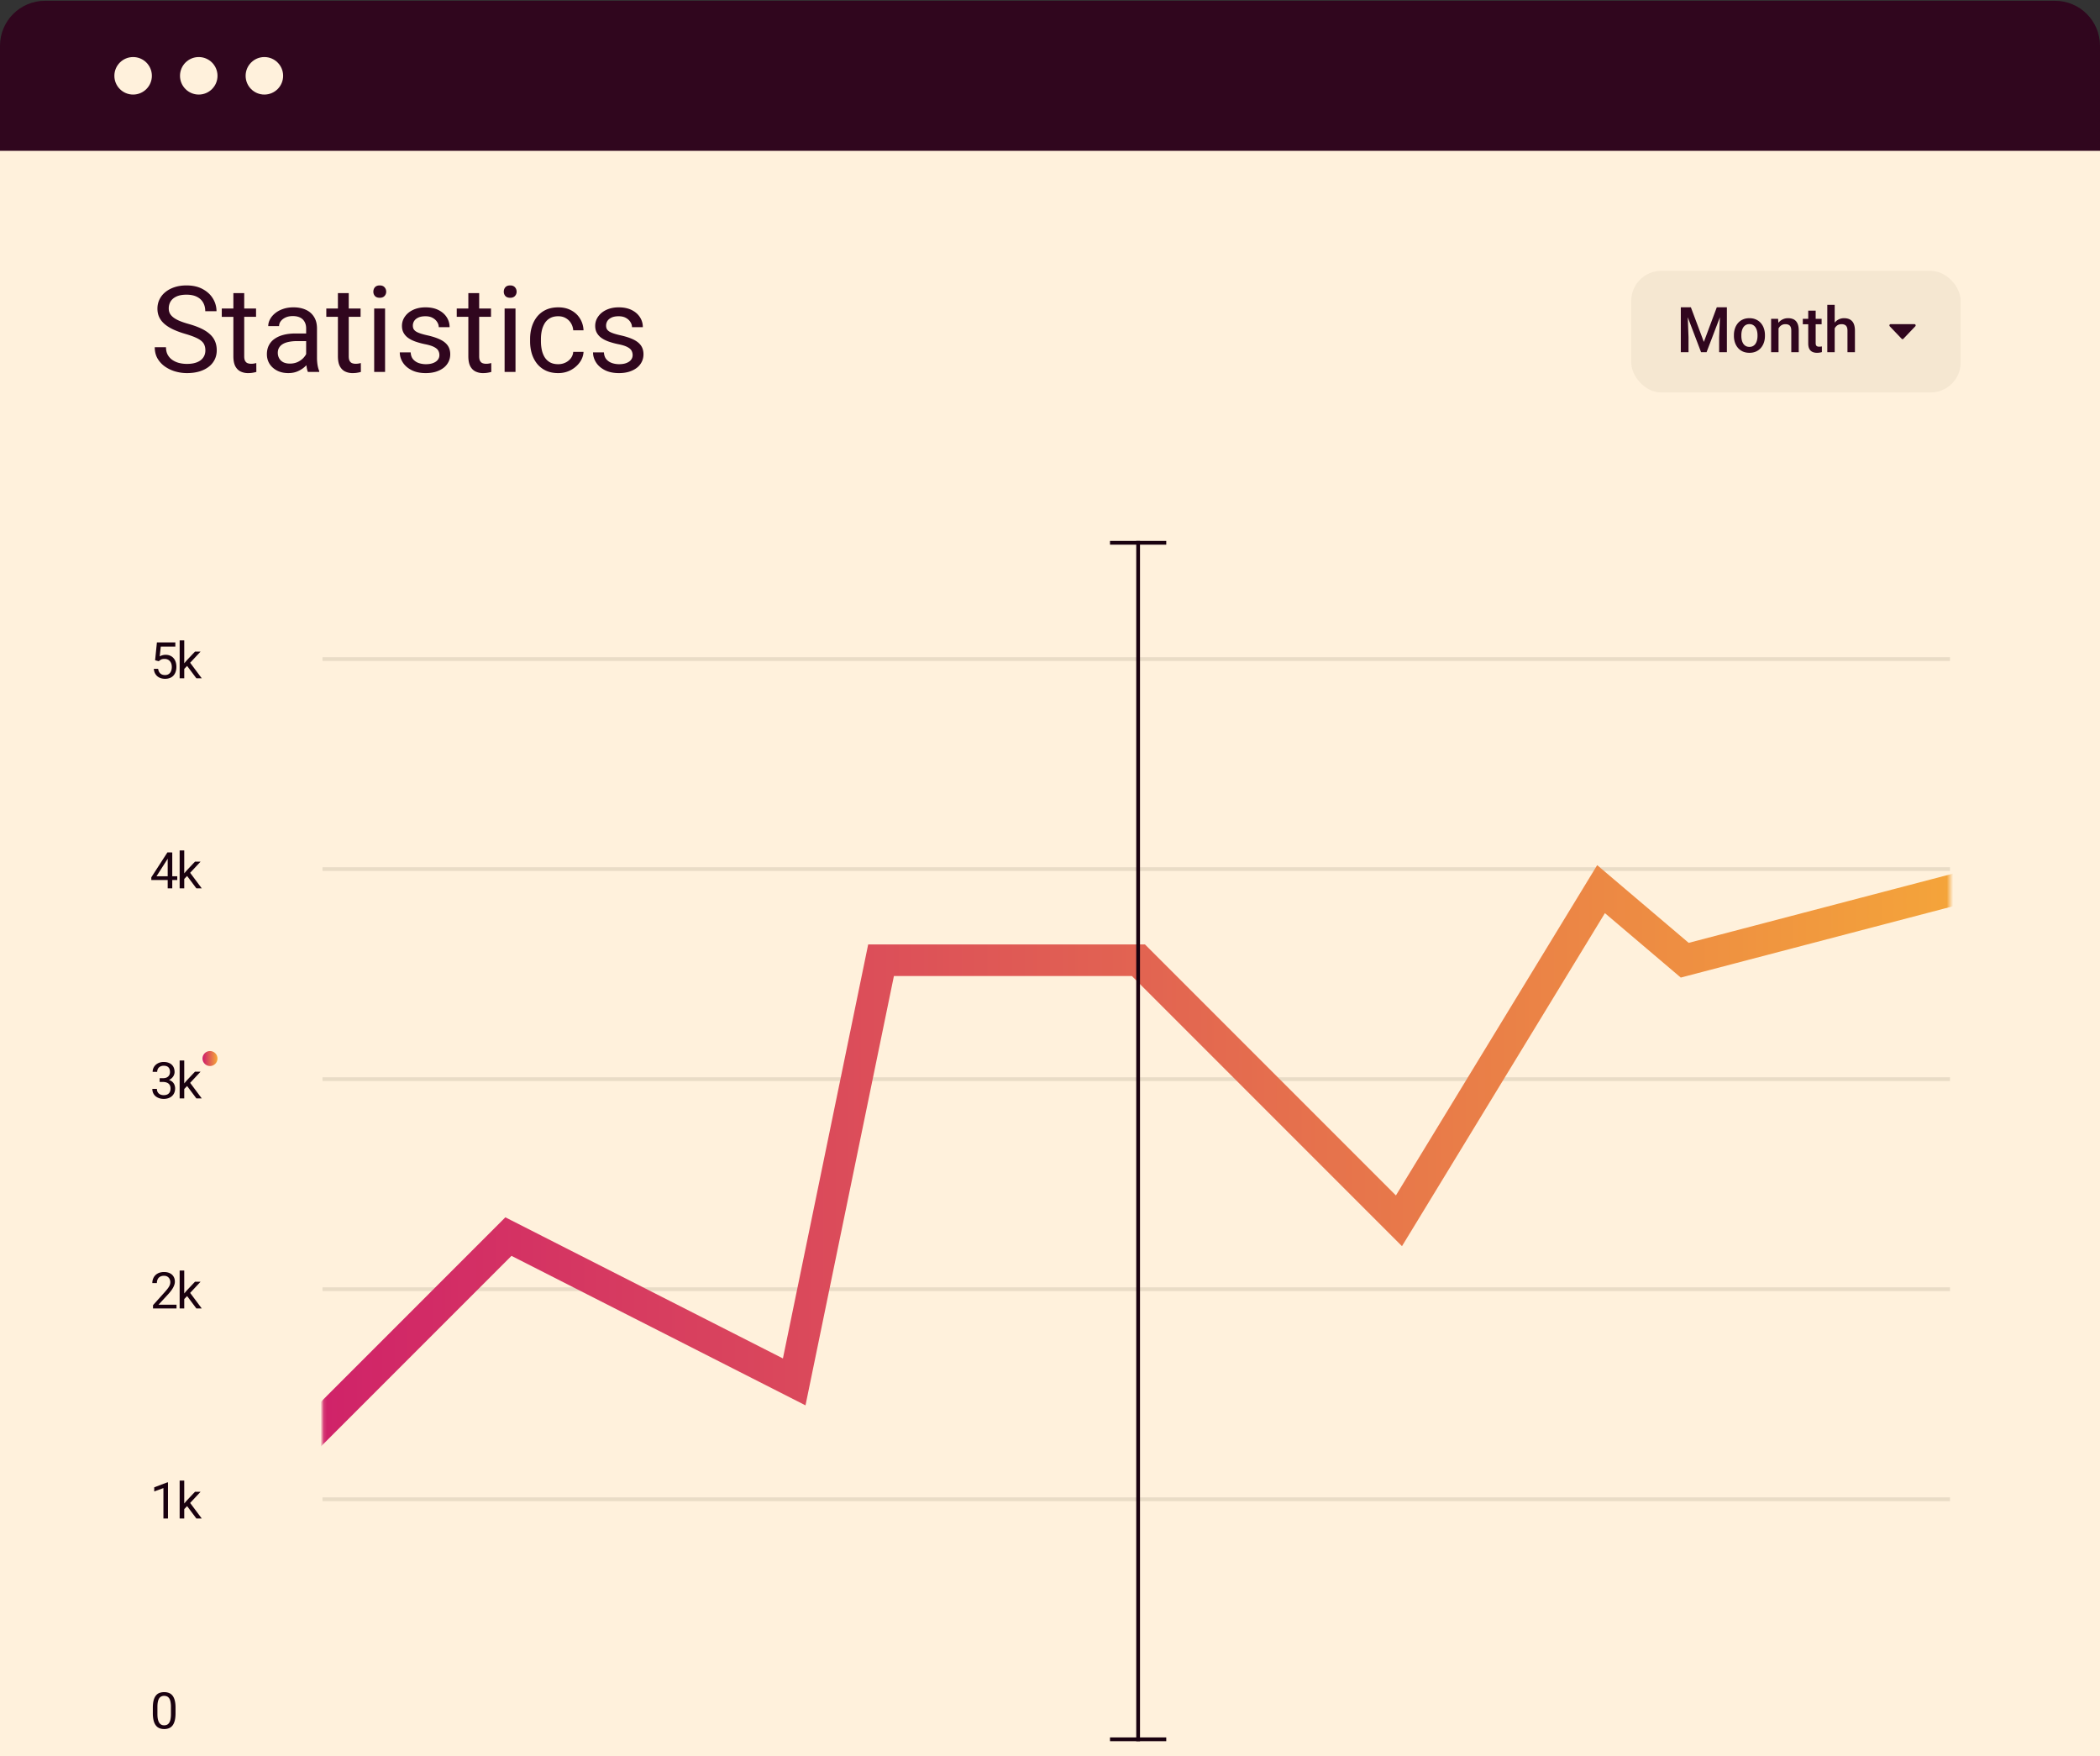 <svg xmlns="http://www.w3.org/2000/svg" width="665" height="556" fill="none"><rect width="100%" height="100%" fill="#333333" stroke="none"/><g clip-path="url(#a)"><path fill="#30061E" d="M0 14.5C0 6.63 6.38.25 14.25.25h636.5C658.62.25 665 6.63 665 14.5v698.25H0V14.5z"/><path fill="#FFF1DC" d="M0 47.75h665v665H0z"/><path fill="#19010F" d="M55.586 540.656v1.735c0 .932-.083 1.718-.25 2.359-.167.641-.406 1.156-.719 1.547a2.73 2.73 0 0 1-1.133.851 4.03 4.03 0 0 1-1.484.258 4.22 4.22 0 0 1-1.21-.164 2.876 2.876 0 0 1-1-.523 3.183 3.183 0 0 1-.75-.953c-.21-.391-.368-.865-.477-1.422a10.254 10.254 0 0 1-.165-1.953v-1.735c0-.932.084-1.713.25-2.344.172-.63.414-1.135.727-1.515a2.635 2.635 0 0 1 1.125-.828c.443-.167.938-.25 1.484-.25.443 0 .85.054 1.22.164a2.76 2.76 0 0 1 1 .508c.29.229.538.536.741.921.209.381.367.847.477 1.399.11.552.164 1.2.164 1.945zm-1.453 1.969v-2.211a8.5 8.5 0 0 0-.094-1.344 4.23 4.23 0 0 0-.258-1 1.98 1.98 0 0 0-.437-.672 1.566 1.566 0 0 0-.602-.375 2.17 2.17 0 0 0-.758-.125c-.343 0-.648.066-.914.196-.265.125-.49.325-.672.601-.177.276-.312.638-.406 1.086-.094.448-.14.992-.14 1.633v2.211c0 .51.028.961.086 1.352.062.39.153.729.273 1.015.12.281.266.513.437.696.172.182.37.317.594.406.23.083.482.125.758.125.354 0 .664-.068.93-.203.265-.136.487-.347.664-.633.182-.292.317-.664.406-1.117a8.79 8.79 0 0 0 .133-1.641zm-.938-73.313v11.438H51.75v-9.633l-2.914 1.063v-1.305l4.133-1.563h.226zm5.147-.562v12H56.89v-12h1.453zm5.164 3.547-3.687 3.945-2.063 2.141-.117-1.539 1.477-1.766 2.625-2.781h1.765zm-1.32 8.453-3.016-4.031.75-1.289 3.97 5.32h-1.704zm-6.288-67.688v1.188h-7.445v-1.039l3.727-4.149c.458-.51.812-.942 1.062-1.296.255-.36.433-.68.531-.961.105-.287.157-.578.157-.875a2.17 2.17 0 0 0-.235-1.016 1.755 1.755 0 0 0-.672-.734c-.296-.183-.656-.274-1.078-.274-.505 0-.927.099-1.265.297a1.83 1.83 0 0 0-.75.813 2.76 2.76 0 0 0-.25 1.203h-1.446a3.7 3.7 0 0 1 .422-1.758 3.115 3.115 0 0 1 1.25-1.266c.552-.317 1.232-.476 2.04-.476.718 0 1.333.127 1.843.383.51.25.901.604 1.172 1.062.276.453.414.984.414 1.594 0 .333-.057.672-.172 1.015-.11.339-.263.678-.46 1.016-.194.339-.42.672-.68 1a15.66 15.66 0 0 1-.82.969l-3.048 3.304h5.703zm2.444-10.812v12H56.89v-12h1.453zm5.164 3.547-3.687 3.945-2.063 2.141-.117-1.539 1.477-1.766 2.625-2.781h1.765zm-1.32 8.453-3.016-4.031.75-1.289 3.97 5.32h-1.704zm-11.631-72.898h1.03c.506 0 .923-.084 1.25-.25.334-.172.582-.404.743-.696.167-.297.25-.63.25-1 0-.437-.073-.804-.219-1.101a1.464 1.464 0 0 0-.656-.672c-.292-.151-.661-.227-1.11-.227-.406 0-.765.081-1.077.242a1.78 1.78 0 0 0-.727.672 1.997 1.997 0 0 0-.258 1.032h-1.445c0-.579.146-1.105.437-1.579A3.147 3.147 0 0 1 50 336.641c.531-.282 1.146-.422 1.844-.422.687 0 1.289.122 1.804.367.516.24.917.599 1.204 1.078.286.474.43 1.065.43 1.774 0 .286-.068.593-.204.921-.13.323-.336.625-.617.907-.276.281-.636.513-1.078.695-.443.177-.974.266-1.594.266h-1.234v-.875zm0 1.187v-.867h1.234c.724 0 1.323.086 1.797.258.474.172.846.401 1.117.687.276.287.469.602.578.945.115.339.172.678.172 1.016 0 .531-.091 1.003-.273 1.414-.177.412-.43.761-.758 1.047a3.235 3.235 0 0 1-1.14.649 4.519 4.519 0 0 1-1.43.218c-.495 0-.961-.07-1.399-.211a3.6 3.6 0 0 1-1.148-.609 2.86 2.86 0 0 1-.782-.992 3.124 3.124 0 0 1-.28-1.352h1.444c0 .396.086.742.258 1.039.177.297.427.529.75.696.328.161.714.242 1.157.242.442 0 .823-.076 1.14-.227.323-.156.57-.39.742-.703.177-.312.266-.706.266-1.18s-.099-.862-.297-1.164a1.737 1.737 0 0 0-.844-.679c-.359-.151-.784-.227-1.273-.227h-1.031zm7.787-6.789v12H56.89v-12h1.453zm5.164 3.547-3.687 3.945-2.063 2.141-.117-1.539 1.477-1.766 2.625-2.781h1.765zm-1.32 8.453-3.016-4.031.75-1.289 3.97 5.32h-1.704zm-6.053-70.328v1.187h-8.219v-.851l5.094-7.883h1.18l-1.266 2.281-3.367 5.266h6.578zm-1.586-7.547v11.375h-1.445v-11.375h1.445zm3.795-.625v12H56.89v-12h1.453zm5.164 3.547-3.687 3.945-2.063 2.141-.117-1.539 1.477-1.766 2.625-2.781h1.765zm-1.32 8.453-3.016-4.031.75-1.289 3.97 5.32h-1.704zm-11.913-71.914-1.156-.297.57-5.664h5.836v1.336h-4.609l-.344 3.094a4.24 4.24 0 0 1 .79-.336 3.616 3.616 0 0 1 1.109-.157 3.5 3.5 0 0 1 1.414.274c.416.177.77.432 1.062.766.297.333.524.734.68 1.203.156.468.234.992.234 1.57 0 .547-.075 1.049-.226 1.508a3.395 3.395 0 0 1-.664 1.203 2.989 2.989 0 0 1-1.125.789c-.448.187-.977.281-1.586.281-.459 0-.893-.062-1.305-.187a3.363 3.363 0 0 1-1.094-.586 3.177 3.177 0 0 1-.78-.985c-.199-.395-.324-.859-.376-1.39h1.375c.063.427.188.786.375 1.078.188.292.432.513.734.664.308.146.665.219 1.07.219a2.2 2.2 0 0 0 .915-.18c.266-.12.49-.292.672-.516.182-.224.32-.494.414-.812.099-.318.148-.675.148-1.07 0-.36-.05-.693-.148-1a2.282 2.282 0 0 0-.446-.805 1.951 1.951 0 0 0-.71-.531 2.27 2.27 0 0 0-.97-.196c-.484 0-.85.065-1.1.196-.245.13-.498.307-.759.531zm8.07-6.586v12h-1.454v-12h1.453zm5.163 3.547-3.687 3.945-2.063 2.141-.117-1.539 1.477-1.766 2.625-2.781h1.765zm-1.32 8.453-3.016-4.031.75-1.289 3.97 5.32h-1.704z"/><circle cx="66.5" cy="335.125" r="2.375" fill="url(#b)"/><path fill="#E9DCC6" d="M102.125 474.062H617.5v1.188H102.125zm0-66.5H617.5v1.188H102.125zm0-66.5H617.5v1.188H102.125zm0-66.5H617.5v1.188H102.125zm0-66.5H617.5v1.188H102.125z"/><mask id="c" width="516" height="353" x="102" y="199" maskUnits="userSpaceOnUse" style="mask-type:alpha"><path fill="#151836" d="M102.125 199.75H617.5v351.5H102.125z"/></mask><g mask="url(#c)"><path stroke="url(#d)" stroke-width="10" d="m71.5 481 89.5-89.5 90.5 46L279 304h81.5l82.5 82.5 64-105 26.5 22.5 105-27.5"/></g><path fill="#19010F" d="M351.5 550.062h17.813v1.188H351.5z"/><path fill="#19010F" d="M359.812 171.25H361v380h-1.188z"/><path fill="#19010F" d="M351.5 171.25h17.813v1.188H351.5z"/><rect width="104.312" height="38.5" x="516.562" y="85.75" fill="#F5E7D1" rx="9.5"/><path fill="#30061E" d="M533.254 97.281h2.187l4.112 10.967 4.101-10.967h2.188l-5.43 14.219h-1.738l-5.42-14.219zm-.996 0h2.08l.361 9.492v4.727h-2.441V97.281zm12.5 0h2.09V111.5h-2.452v-4.727l.362-9.492zm4.316 9.053v-.225c0-.761.111-1.468.332-2.119a5.065 5.065 0 0 1 .957-1.709 4.327 4.327 0 0 1 1.543-1.133c.612-.273 1.302-.41 2.071-.41.774 0 1.464.137 2.07.41a4.311 4.311 0 0 1 1.553 1.133 4.95 4.95 0 0 1 .966 1.709c.222.651.332 1.358.332 2.119v.225c0 .762-.11 1.468-.332 2.119a5.064 5.064 0 0 1-.966 1.709 4.497 4.497 0 0 1-1.543 1.133c-.606.267-1.293.4-2.061.4-.775 0-1.468-.133-2.08-.4a4.487 4.487 0 0 1-1.543-1.133 5.083 5.083 0 0 1-.967-1.709 6.55 6.55 0 0 1-.332-2.119zm2.354-.225v.225c0 .475.049.924.146 1.348.098.423.251.794.459 1.113.209.319.475.57.801.752.326.182.713.273 1.162.273.436 0 .814-.091 1.133-.273.325-.182.592-.433.801-.752.208-.319.361-.69.459-1.113a5.64 5.64 0 0 0 .156-1.348v-.225c0-.468-.052-.911-.156-1.328a3.421 3.421 0 0 0-.469-1.123 2.246 2.246 0 0 0-.801-.762c-.319-.188-.7-.283-1.142-.283-.443 0-.827.095-1.153.283a2.285 2.285 0 0 0-.791.762c-.208.326-.361.7-.459 1.123a5.85 5.85 0 0 0-.146 1.328zm11.777-2.92v8.311h-2.353v-10.566h2.216l.137 2.255zm-.42 2.637-.762-.01a6.882 6.882 0 0 1 .313-2.06 5.075 5.075 0 0 1 .859-1.611c.371-.45.814-.795 1.328-1.036a3.924 3.924 0 0 1 1.719-.371c.508 0 .967.072 1.377.215.417.137.772.361 1.065.674.299.312.527.719.683 1.221.156.494.235 1.103.235 1.826v6.826h-2.364v-6.836c0-.508-.075-.908-.224-1.201a1.26 1.26 0 0 0-.635-.635c-.274-.13-.615-.195-1.025-.195-.404 0-.765.084-1.084.254-.319.169-.59.4-.811.693a3.355 3.355 0 0 0-.498 1.016 4.199 4.199 0 0 0-.176 1.23zm14.063-4.892v1.718h-5.957v-1.718h5.957zm-4.239-2.588h2.354v10.234c0 .326.045.576.137.752a.732.732 0 0 0 .4.342c.169.058.368.088.596.088.162 0 .319-.01.468-.03.15-.019.271-.039.362-.058l.01 1.797c-.196.058-.424.11-.684.156a4.984 4.984 0 0 1-.879.068c-.54 0-1.019-.094-1.435-.283a2.11 2.11 0 0 1-.977-.947c-.234-.436-.352-1.016-.352-1.738V98.346zm8.379-1.846v15h-2.343v-15h2.343zm-.41 9.326-.762-.01a6.91 6.91 0 0 1 .303-2.021 5.174 5.174 0 0 1 .84-1.611 3.74 3.74 0 0 1 2.998-1.446c.521 0 .99.072 1.406.215.423.143.788.374 1.094.693.306.313.537.723.693 1.231.163.501.245 1.113.245 1.836v6.787h-2.364v-6.807c0-.507-.075-.911-.224-1.211a1.305 1.305 0 0 0-.635-.644c-.28-.137-.622-.205-1.026-.205-.423 0-.797.084-1.123.254-.319.169-.585.4-.8.693a3.205 3.205 0 0 0-.489 1.016 4.688 4.688 0 0 0-.156 1.23zm26.018-2.957a.386.386 0 0 0-.139-.177.362.362 0 0 0-.21-.067h-7.557a.366.366 0 0 0-.21.067.393.393 0 0 0-.139.177.416.416 0 0 0 .082.432l3.779 3.958a.37.37 0 0 0 .267.116.361.361 0 0 0 .267-.116l3.778-3.958a.408.408 0 0 0 .082-.432zm-541.562 8.053c0-.631-.099-1.188-.297-1.67-.185-.495-.52-.94-1.002-1.336-.47-.396-1.125-.773-1.966-1.132-.83-.359-1.88-.723-3.155-1.095a28.947 28.947 0 0 1-3.618-1.317c-1.076-.495-1.998-1.058-2.765-1.688-.767-.631-1.354-1.355-1.762-2.171-.409-.817-.613-1.75-.613-2.802s.217-2.022.65-2.913a6.816 6.816 0 0 1 1.855-2.32c.817-.667 1.788-1.187 2.913-1.558 1.126-.371 2.382-.557 3.767-.557 2.029 0 3.748.39 5.158 1.17 1.423.766 2.505 1.774 3.247 3.024a7.588 7.588 0 0 1 1.114 3.97h-3.563c0-1.014-.216-1.91-.65-2.69-.432-.792-1.088-1.41-1.966-1.856-.878-.457-1.992-.686-3.34-.686-1.274 0-2.325.192-3.154.575-.83.384-1.447.903-1.856 1.559-.396.655-.593 1.404-.593 2.245 0 .569.117 1.088.352 1.558.247.458.625.885 1.132 1.281.52.396 1.175.76 1.967 1.094.804.334 1.762.656 2.876.965 1.533.433 2.857.916 3.97 1.448 1.114.531 2.029 1.131 2.746 1.799.73.656 1.268 1.404 1.615 2.245.358.829.538 1.769.538 2.821 0 1.101-.223 2.096-.668 2.987a6.493 6.493 0 0 1-1.911 2.282c-.83.631-1.825 1.12-2.988 1.466-1.15.334-2.437.501-3.859.501-1.25 0-2.48-.173-3.692-.519a11.014 11.014 0 0 1-3.285-1.559 8.165 8.165 0 0 1-2.356-2.561c-.581-1.026-.872-2.214-.872-3.562h3.562c0 .928.18 1.726.538 2.393.36.656.848 1.2 1.466 1.633a6.832 6.832 0 0 0 2.134.965c.804.198 1.64.297 2.505.297 1.25 0 2.307-.173 3.173-.52.866-.346 1.521-.841 1.967-1.484.457-.643.686-1.404.686-2.282zm16.05-13.248v2.635H70.229v-2.635h10.855zm-7.18-4.88h3.432v19.983c0 .681.105 1.194.315 1.54.21.347.483.576.817.687.334.111.692.167 1.076.167.285 0 .581-.025.89-.074.322-.062.563-.112.724-.149l.019 2.802a7.933 7.933 0 0 1-1.076.241c-.433.087-.96.13-1.578.13a5.348 5.348 0 0 1-2.319-.501c-.705-.334-1.268-.891-1.688-1.67-.409-.791-.613-1.855-.613-3.191V92.794zm23.044 21.523v-10.335c0-.791-.16-1.478-.482-2.059a3.153 3.153 0 0 0-1.41-1.373c-.631-.322-1.41-.483-2.338-.483-.866 0-1.627.149-2.282.446-.644.297-1.15.686-1.522 1.169-.359.482-.538 1.002-.538 1.558h-3.433c0-.717.186-1.428.557-2.134.371-.705.903-1.342 1.596-1.91.705-.582 1.546-1.04 2.523-1.374.99-.346 2.09-.52 3.303-.52 1.46 0 2.746.248 3.86.743 1.125.495 2.003 1.243 2.634 2.245.643.99.965 2.233.965 3.73v9.351c0 .668.056 1.379.167 2.134.124.754.303 1.404.538 1.948v.297h-3.581c-.173-.396-.31-.922-.408-1.577a12.722 12.722 0 0 1-.149-1.856zm.594-8.739.037 2.412h-3.47c-.977 0-1.849.081-2.616.241-.767.149-1.41.378-1.93.687-.52.309-.915.699-1.187 1.169-.272.458-.408.996-.408 1.614 0 .631.142 1.206.426 1.726.285.519.712.934 1.28 1.243.582.297 1.293.445 2.135.445 1.051 0 1.979-.222 2.783-.668.804-.445 1.44-.989 1.91-1.633.483-.643.743-1.267.78-1.874l1.466 1.652c-.087.519-.322 1.095-.705 1.725-.384.631-.897 1.237-1.54 1.819-.63.569-1.385 1.045-2.264 1.428-.866.372-1.843.557-2.931.557-1.361 0-2.555-.266-3.581-.798-1.015-.532-1.806-1.243-2.375-2.134-.557-.903-.835-1.911-.835-3.024 0-1.076.21-2.022.63-2.839a5.475 5.475 0 0 1 1.819-2.059c.791-.557 1.744-.978 2.857-1.262 1.114-.285 2.357-.427 3.73-.427h3.989zm16.644-7.904v2.635h-10.855v-2.635h10.855zm-7.181-4.88h3.433v19.983c0 .681.105 1.194.315 1.54.21.347.482.576.816.687.334.111.693.167 1.077.167.284 0 .581-.025.89-.074.322-.062.563-.112.724-.149l.018 2.802a7.933 7.933 0 0 1-1.076.241c-.433.087-.959.13-1.577.13a5.347 5.347 0 0 1-2.319-.501c-.705-.334-1.268-.891-1.689-1.67-.408-.791-.612-1.855-.612-3.191V92.794zm14.936 4.88v20.076h-3.451V97.674h3.451zm-3.711-5.325c0-.557.167-1.027.501-1.41.347-.384.854-.576 1.522-.576.656 0 1.157.192 1.503.576.359.383.538.853.538 1.41 0 .531-.179.99-.538 1.373-.346.37-.847.556-1.503.556-.668 0-1.175-.185-1.522-.556a2.021 2.021 0 0 1-.501-1.373zm20.912 20.076c0-.495-.112-.953-.334-1.373-.211-.433-.65-.823-1.318-1.169-.655-.359-1.645-.668-2.969-.928a23.457 23.457 0 0 1-3.024-.835c-.891-.321-1.651-.711-2.282-1.169a4.906 4.906 0 0 1-1.429-1.614c-.334-.619-.501-1.342-.501-2.171 0-.792.173-1.54.52-2.245a6.002 6.002 0 0 1 1.503-1.874c.655-.544 1.441-.971 2.356-1.28.915-.31 1.936-.464 3.062-.464 1.608 0 2.981.284 4.119.853 1.138.57 2.01 1.33 2.616 2.282a5.67 5.67 0 0 1 .909 3.136h-3.432c0-.556-.167-1.095-.501-1.614-.322-.532-.798-.971-1.429-1.317-.619-.347-1.379-.52-2.282-.52-.953 0-1.726.148-2.32.445-.581.285-1.008.65-1.28 1.095-.26.445-.39.915-.39 1.41 0 .371.062.705.186 1.002.136.285.371.551.705.798.334.235.804.458 1.41.668.606.21 1.379.421 2.319.631 1.646.371 3 .816 4.064 1.336 1.064.519 1.855 1.156 2.375 1.911.519.755.779 1.67.779 2.746 0 .878-.185 1.682-.556 2.412a5.351 5.351 0 0 1-1.578 1.893c-.68.519-1.496.927-2.449 1.224-.94.285-1.998.427-3.173.427-1.769 0-3.265-.315-4.49-.946-1.224-.631-2.152-1.447-2.783-2.449-.631-1.002-.946-2.06-.946-3.173h3.451c.049.94.321 1.688.816 2.245a4.167 4.167 0 0 0 1.819 1.169 7.184 7.184 0 0 0 2.133.334c.94 0 1.726-.124 2.357-.371.643-.248 1.132-.588 1.466-1.021.334-.433.501-.928.501-1.484zm16.346-14.751v2.635h-10.854v-2.635h10.854zm-7.18-4.88h3.432v19.983c0 .681.105 1.194.316 1.54.21.347.482.576.816.687.334.111.693.167 1.076.167.285 0 .582-.025.891-.074.321-.062.563-.112.723-.149l.019 2.802a7.933 7.933 0 0 1-1.076.241c-.433.087-.959.13-1.577.13a5.351 5.351 0 0 1-2.32-.501c-.705-.334-1.268-.891-1.688-1.67-.408-.791-.612-1.855-.612-3.191V92.794zm14.936 4.88v20.076h-3.451V97.674h3.451zm-3.711-5.325c0-.557.167-1.027.501-1.41.347-.384.854-.576 1.522-.576.655 0 1.156.192 1.503.576.358.383.538.853.538 1.41 0 .531-.18.99-.538 1.373-.347.37-.848.556-1.503.556-.668 0-1.175-.185-1.522-.556a2.021 2.021 0 0 1-.501-1.373zm17.256 22.952c.816 0 1.571-.167 2.264-.501a4.679 4.679 0 0 0 1.707-1.373 3.829 3.829 0 0 0 .761-2.023h3.265c-.062 1.188-.464 2.295-1.206 3.322-.73 1.014-1.688 1.836-2.876 2.467-1.187.619-2.492.928-3.915.928-1.509 0-2.826-.266-3.952-.798a7.83 7.83 0 0 1-2.783-2.189 9.782 9.782 0 0 1-1.652-3.192 13.488 13.488 0 0 1-.538-3.84v-.78c0-1.348.18-2.622.538-3.822.371-1.212.922-2.282 1.652-3.21a7.834 7.834 0 0 1 2.783-2.19c1.126-.531 2.443-.797 3.952-.797 1.571 0 2.944.321 4.119.965 1.175.63 2.097 1.496 2.765 2.597.68 1.089 1.051 2.326 1.113 3.711h-3.265a4.937 4.937 0 0 0-.706-2.245 4.394 4.394 0 0 0-1.632-1.596c-.681-.408-1.479-.612-2.394-.612-1.051 0-1.936.21-2.653.631a4.654 4.654 0 0 0-1.689 1.67 7.792 7.792 0 0 0-.89 2.319c-.174.841-.26 1.701-.26 2.579v.78c0 .878.086 1.744.26 2.597.173.854.464 1.627.872 2.32.42.692.983 1.249 1.688 1.669.718.409 1.608.613 2.672.613zm23.546-2.876c0-.495-.111-.953-.334-1.373-.21-.433-.649-.823-1.317-1.169-.656-.359-1.646-.668-2.969-.928a23.474 23.474 0 0 1-3.025-.835c-.89-.321-1.651-.711-2.282-1.169a4.918 4.918 0 0 1-1.429-1.614c-.333-.619-.5-1.342-.5-2.171 0-.792.173-1.54.519-2.245a6.03 6.03 0 0 1 1.503-1.874c.656-.544 1.441-.971 2.356-1.28.916-.31 1.936-.464 3.062-.464 1.608 0 2.981.284 4.119.853 1.138.57 2.01 1.33 2.616 2.282a5.67 5.67 0 0 1 .909 3.136h-3.432c0-.556-.167-1.095-.501-1.614-.322-.532-.798-.971-1.429-1.317-.618-.347-1.379-.52-2.282-.52-.953 0-1.726.148-2.319.445-.582.285-1.009.65-1.281 1.095a2.76 2.76 0 0 0-.389 1.41c0 .371.062.705.185 1.002.136.285.371.551.705.798.334.235.804.458 1.41.668.607.21 1.38.421 2.32.631 1.645.371 2.999.816 4.063 1.336 1.064.519 1.856 1.156 2.375 1.911.52.755.78 1.67.78 2.746 0 .878-.186 1.682-.557 2.412a5.359 5.359 0 0 1-1.577 1.893c-.681.519-1.497.927-2.449 1.224-.941.285-1.998.427-3.173.427-1.769 0-3.266-.315-4.491-.946-1.224-.631-2.152-1.447-2.783-2.449-.631-1.002-.946-2.06-.946-3.173h3.451c.05.94.322 1.688.817 2.245.494.544 1.1.934 1.818 1.169a7.19 7.19 0 0 0 2.134.334c.94 0 1.725-.124 2.356-.371.643-.248 1.132-.588 1.466-1.021.334-.433.501-.928.501-1.484z"/><circle cx="42.156" cy="24" r="5.938" fill="#FFF1DC"/><circle cx="62.938" cy="24" r="5.938" fill="#FFF1DC"/><circle cx="83.719" cy="24" r="5.938" fill="#FFF1DC"/></g><defs><linearGradient id="b" x1="64.189" x2="70.003" y1="335.125" y2="335.125" gradientUnits="userSpaceOnUse"><stop stop-color="#CE1D6B"/><stop offset="1" stop-color="#FFCB2C"/></linearGradient><linearGradient id="d" x1="79.197" x2="773.195" y1="378.75" y2="378.75" gradientUnits="userSpaceOnUse"><stop stop-color="#CE1D6B"/><stop offset="1" stop-color="#FFCB2C"/></linearGradient><clipPath id="a"><path fill="#fff" d="M0 .25h665V556H0z"/></clipPath></defs></svg>